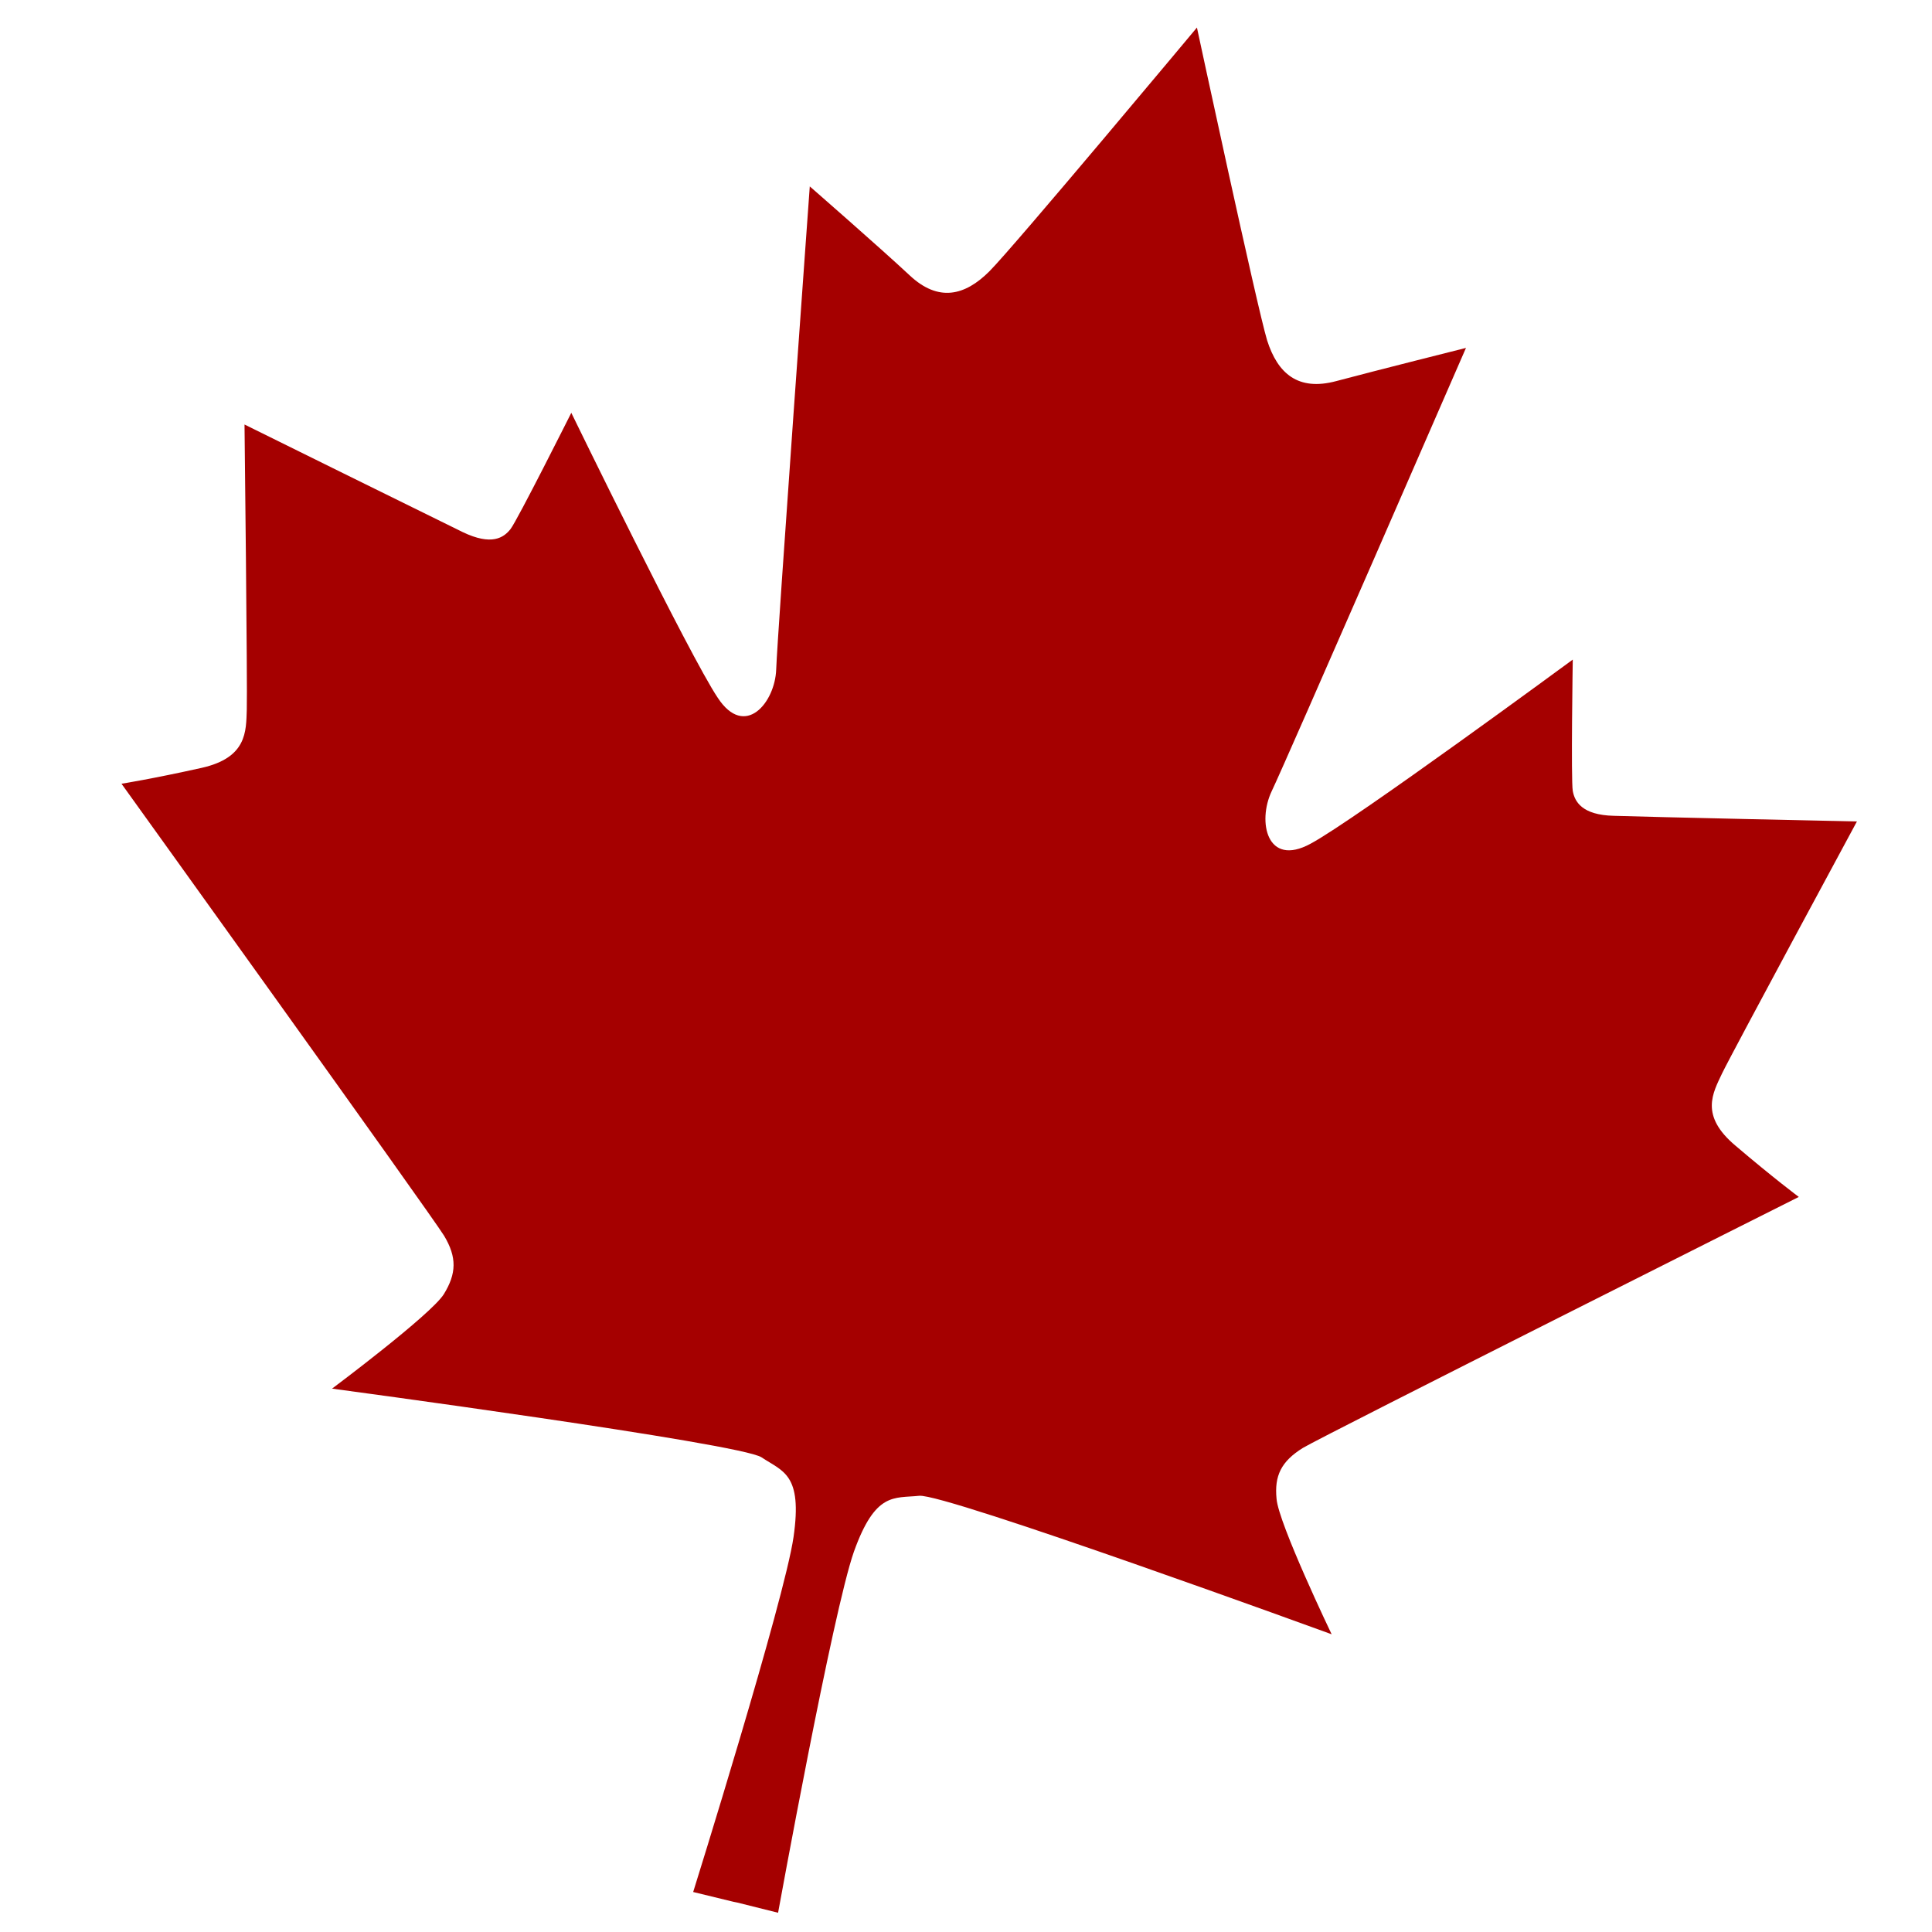 <?xml version="1.0" encoding="utf-8"?>
<!-- Generator: Adobe Illustrator 24.1.0, SVG Export Plug-In . SVG Version: 6.00 Build 0)  -->
<svg version="1.1" id="_x32_" xmlns="http://www.w3.org/2000/svg" xmlns:xlink="http://www.w3.org/1999/xlink" x="0px" y="0px"
	 width="512px" height="512px" viewBox="0 0 512 512" style="enable-background:new 0 0 512 512;" xml:space="preserve">
<style type="text/css">
	.st0{fill:#A50000;}
</style>
<g>
	<path class="st0" d="M345.3,383.7c5.7-3.4,131.4-66.5,131.4-66.5s-6.7-5-16.8-13.6c-9.5-8-6-13.9-3.5-19.2
		c2.5-5.2,35.7-66.7,35.7-66.7s-55.9-1.2-64.4-1.5c-8.5-0.2-10.4-3.8-10.9-6.6c-0.5-2.9,0-34.8,0-34.8s-57.9,42.6-69.5,48.8
		c-11.6,6.3-14.1-5.9-10.3-13.9c3.8-7.9,51.5-117.5,51.5-117.5s-24.3,6.1-34.4,8.8c-10.1,2.7-15.5-2-18.3-10.8
		c-2.7-8.9-18.6-82.9-18.6-82.9s-48.5,58.1-55,64.6c-6.5,6.5-13.5,8.2-21.1,1.1c-7.7-7.2-26.5-23.6-26.5-23.6s-8.6,119.1-8.9,128
		c-0.3,8.8-8.3,18.5-15.5,7.5c-7.4-11-38.8-75.5-38.8-75.5s-14.3,28.5-16.1,30.8c-1.8,2.3-5,4.5-12.7,0.8
		c-7.6-3.7-57.8-28.5-57.8-28.5s0.8,69.8,0.6,75.6c-0.2,5.7,0.1,12.7-12,15.4c-13,2.9-21.2,4.2-21.2,4.2s82,114.1,85.5,119.8
		c3.4,5.7,3.3,10-0.1,15.5c-3.5,5.5-29.6,25-29.6,25s108.2,14.5,113.8,18.2c5.7,3.8,10.9,4.4,8.5,21.1s-26.6,94.1-26.6,94.1
		l10.7,2.6l1,0.2l10.8,2.7c0,0,14.5-79.8,20.1-95.7c5.7-15.9,10.6-14.1,17.3-14.8c6.8-0.7,109.3,36.7,109.3,36.7
		s-14.1-29.4-14.6-35.9C337.7,391.1,339.5,387.3,345.3,383.7z"/>
</g>
</svg>
